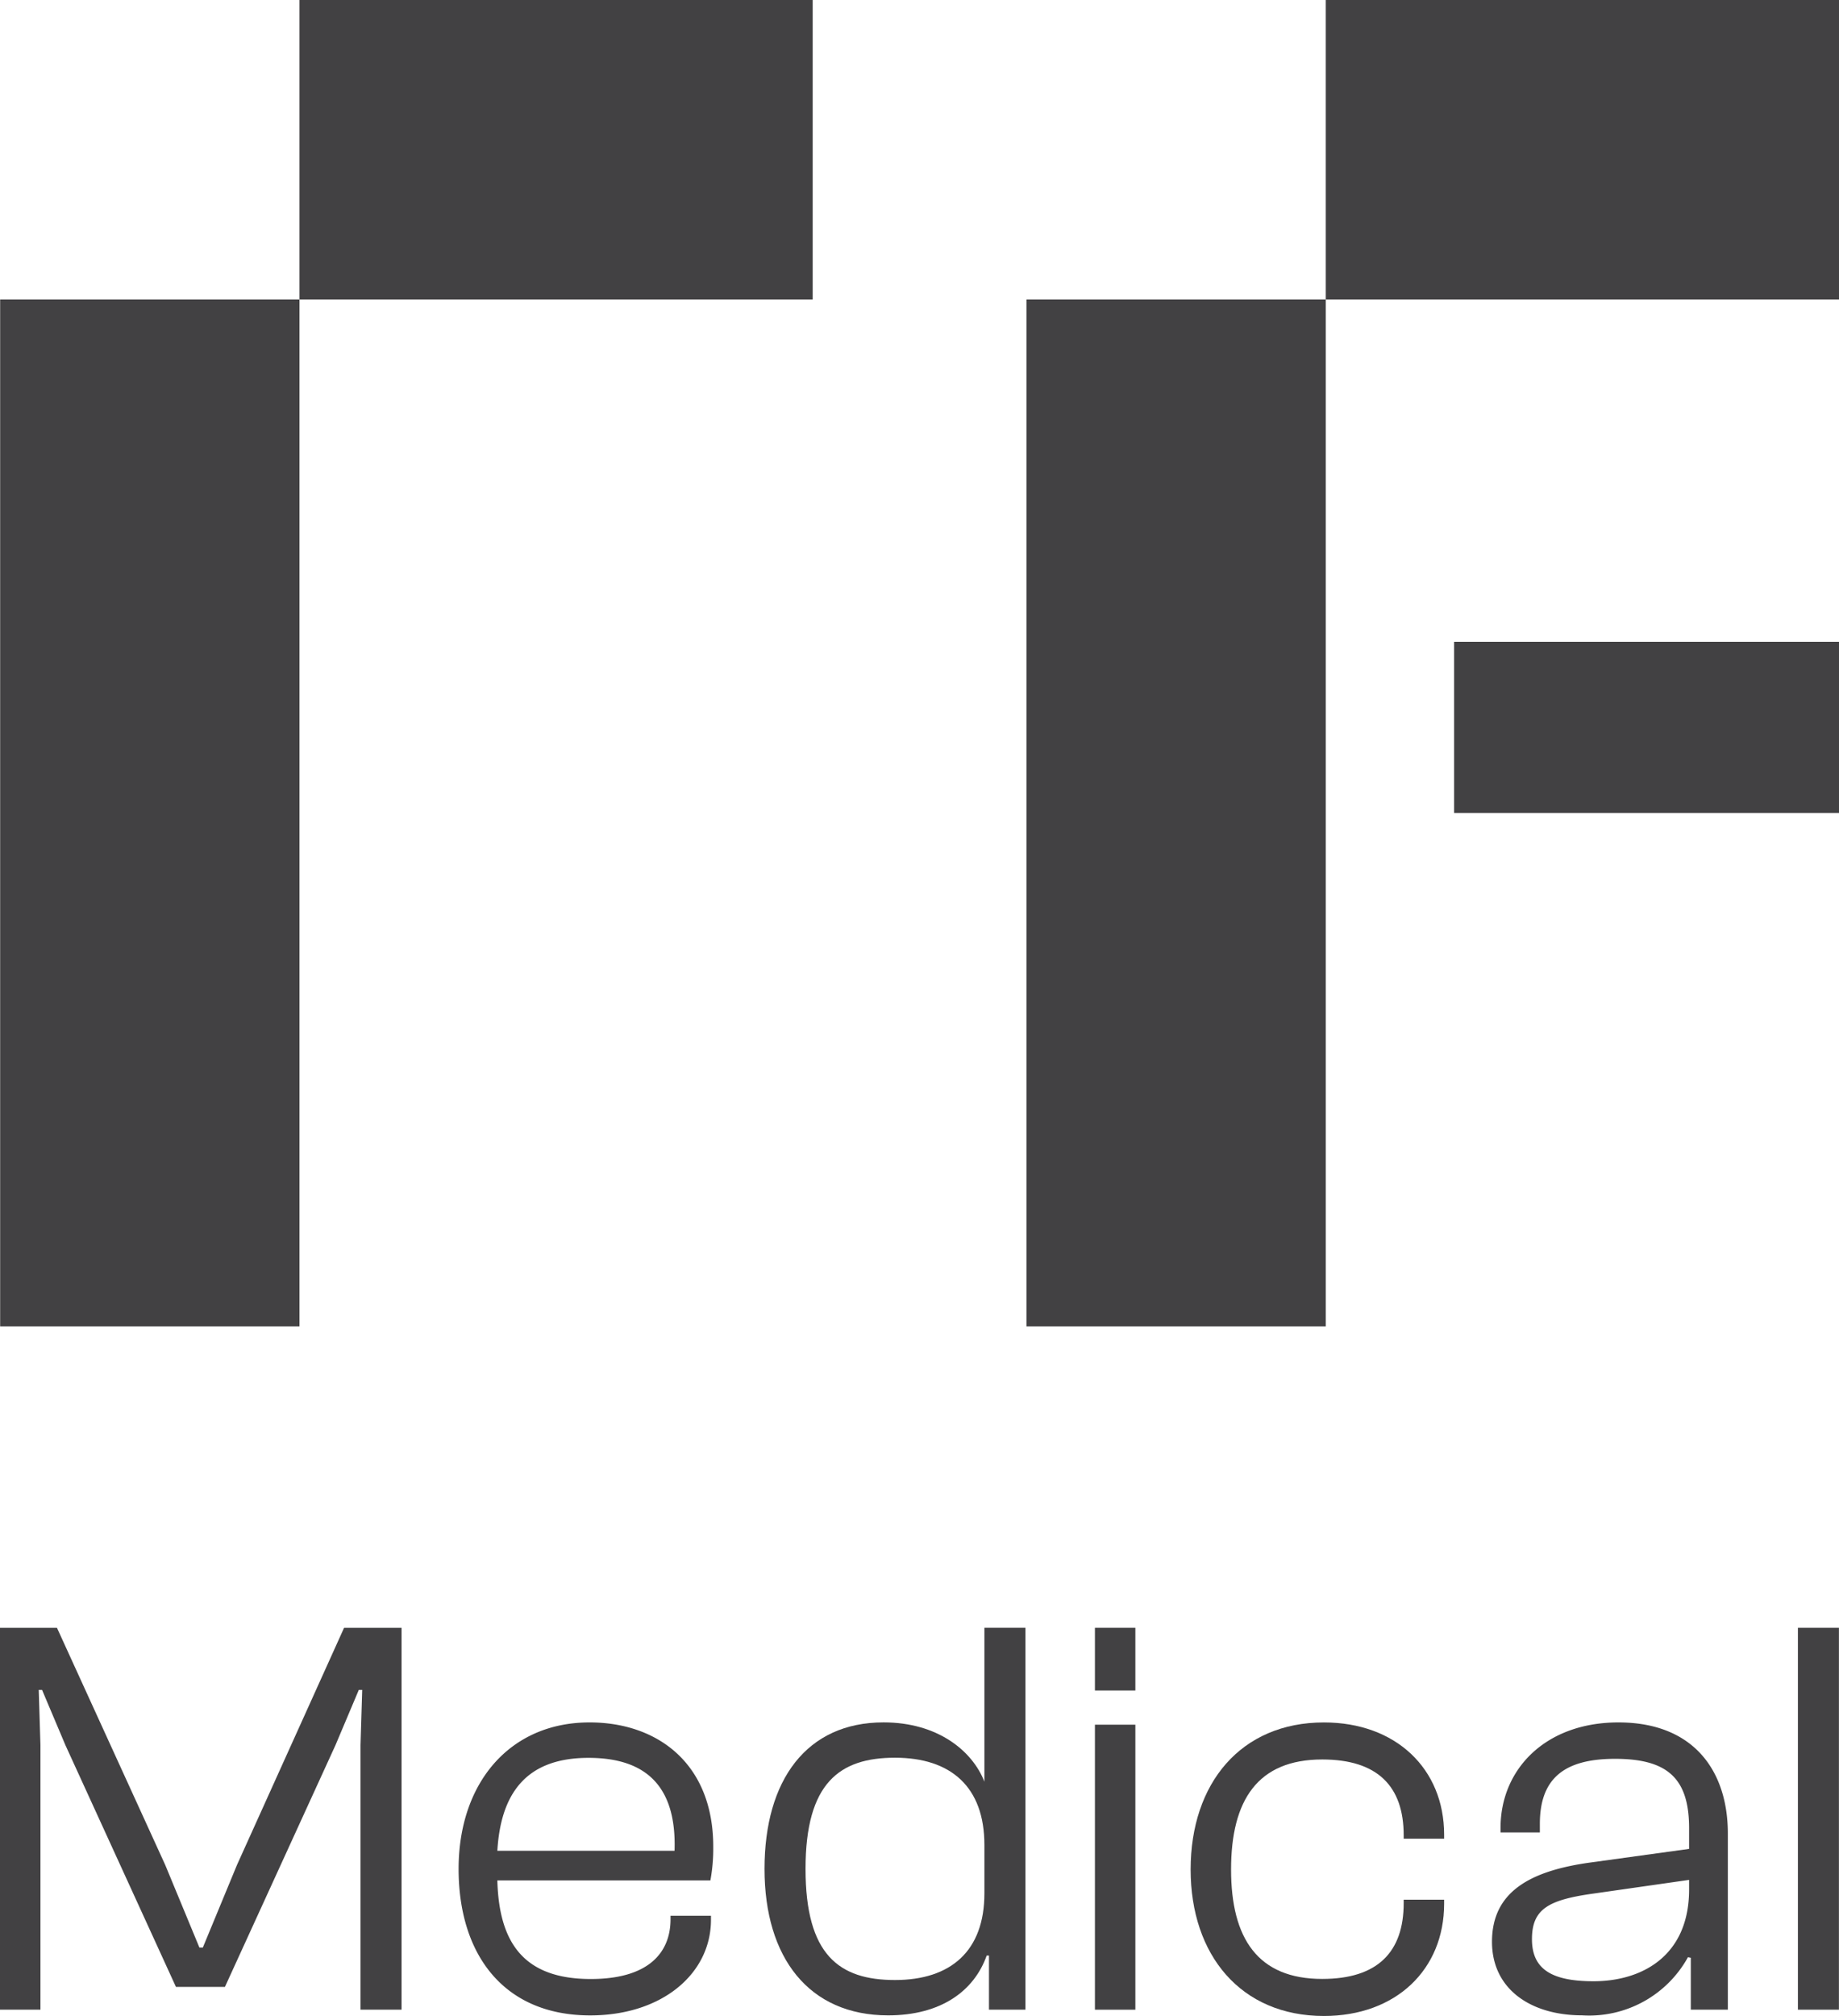 <svg id="logo-rf-medical" xmlns="http://www.w3.org/2000/svg" xmlns:xlink="http://www.w3.org/1999/xlink" width="96.172" height="105.364" viewBox="0 0 96.172 105.364">
  <defs>
    <clipPath id="clip-path">
      <rect id="Rectangle_394" data-name="Rectangle 394" width="96.172" height="105.364" fill="#424143"/>
    </clipPath>
  </defs>
  <path id="Path_158" data-name="Path 158" d="M17.994,85.077l-5.6,12.393-1.787,4.32h-.178L8.64,97.47,2.979,85.077H0v19.959H2.115V91.213l-.089-2.89H2.2l1.222,2.89,5.779,12.632h2.562l5.78-12.632,1.221-2.89h.178l-.089,2.89v13.823H21V85.077Z" transform="translate(0)" fill="#424143"/>
  <g id="Group_221" data-name="Group 221" transform="translate(0)">
    <g id="Group_220" data-name="Group 220" clip-path="url(#clip-path)">
      <path id="Path_159" data-name="Path 159" d="M37.3,96.516c0-4.349-2.92-6.494-6.465-6.494-4.2,0-6.852,3.188-6.852,7.656s2.354,7.657,6.882,7.657c3.754,0,6.316-2.175,6.316-5v-.209H35.066v.179c0,1.787-1.192,3.128-4.171,3.128-3.516,0-4.8-1.907-4.886-5.154H37.151a9.221,9.221,0,0,0,.149-1.758m-11.291.209c.179-2.979,1.49-4.856,4.767-4.856,2.889,0,4.617,1.37,4.5,4.856Z" fill="#424143"/>
      <path id="Path_160" data-name="Path 160" d="M51.6,102.206h.119v2.83h1.906V85.076H51.48V93.12c-.625-1.609-2.443-3.1-5.273-3.1-4.022,0-6.226,3.009-6.226,7.657s2.324,7.656,6.465,7.656c2.77,0,4.5-1.281,5.154-3.128m-9.474-4.528c0-4.5,1.787-5.81,4.677-5.81,2.92,0,4.677,1.52,4.677,4.559v2.532c0,3.009-1.757,4.528-4.677,4.528s-4.677-1.311-4.677-5.809" fill="#424143"/>
      <rect id="Rectangle_391" data-name="Rectangle 391" width="2.115" height="14.896" transform="translate(57.26 90.141)" fill="#424143"/>
      <rect id="Rectangle_392" data-name="Rectangle 392" width="2.115" height="3.277" transform="translate(57.26 85.076)" fill="#424143"/>
      <path id="Path_161" data-name="Path 161" d="M75.522,96.1v-.208c0-3.456-2.532-5.869-6.286-5.869-4.349,0-6.971,3.188-6.971,7.686,0,4.469,2.622,7.656,6.971,7.656,3.754,0,6.286-2.413,6.286-5.869v-.208H73.407v.179c0,2.562-1.37,3.962-4.26,3.962-3.367,0-4.767-2.115-4.767-5.72,0-3.635,1.4-5.75,4.767-5.75,2.89,0,4.26,1.4,4.26,3.963V96.1Z" fill="#424143"/>
      <path id="Path_162" data-name="Path 162" d="M84.639,90.022c-3.813,0-6.167,2.443-6.167,5.511v.238h2.056v-.446c0-2.354,1.251-3.4,3.932-3.4,2.771,0,3.873,1.043,3.873,3.635v1.072l-5.184.715c-3.217.447-5.124,1.579-5.124,4.141,0,2.473,2.026,3.843,4.707,3.843a5.9,5.9,0,0,0,5.541-3.038l.149.03v2.711h1.937V95.831c0-3.277-1.788-5.809-5.72-5.809m3.694,8.728c0,3.486-2.473,4.8-5,4.8-2.264,0-3.218-.685-3.218-2.2,0-1.579.865-2.055,3.218-2.383l5-.715Z" fill="#424143"/>
      <rect id="Rectangle_393" data-name="Rectangle 393" width="2.145" height="19.96" transform="translate(94.023 85.076)" fill="#424143"/>
      <path id="Path_163" data-name="Path 163" d="M15.662,69.324V15.654H.008v53.67H15.662Z" fill="#424143"/>
      <path id="Path_164" data-name="Path 164" d="M42.5,15.654h0V0H15.662V15.654H42.5Z" fill="#424143"/>
      <path id="Path_165" data-name="Path 165" d="M96.168,0H69.332V15.654H53.679v53.67H69.333V15.654H96.172V0Z" fill="#424143"/>
      <path id="Path_166" data-name="Path 166" d="M76.042,33.544v8.945h20.13V33.544H76.042Z" fill="#424143"/>
    </g>
  </g>
</svg>
